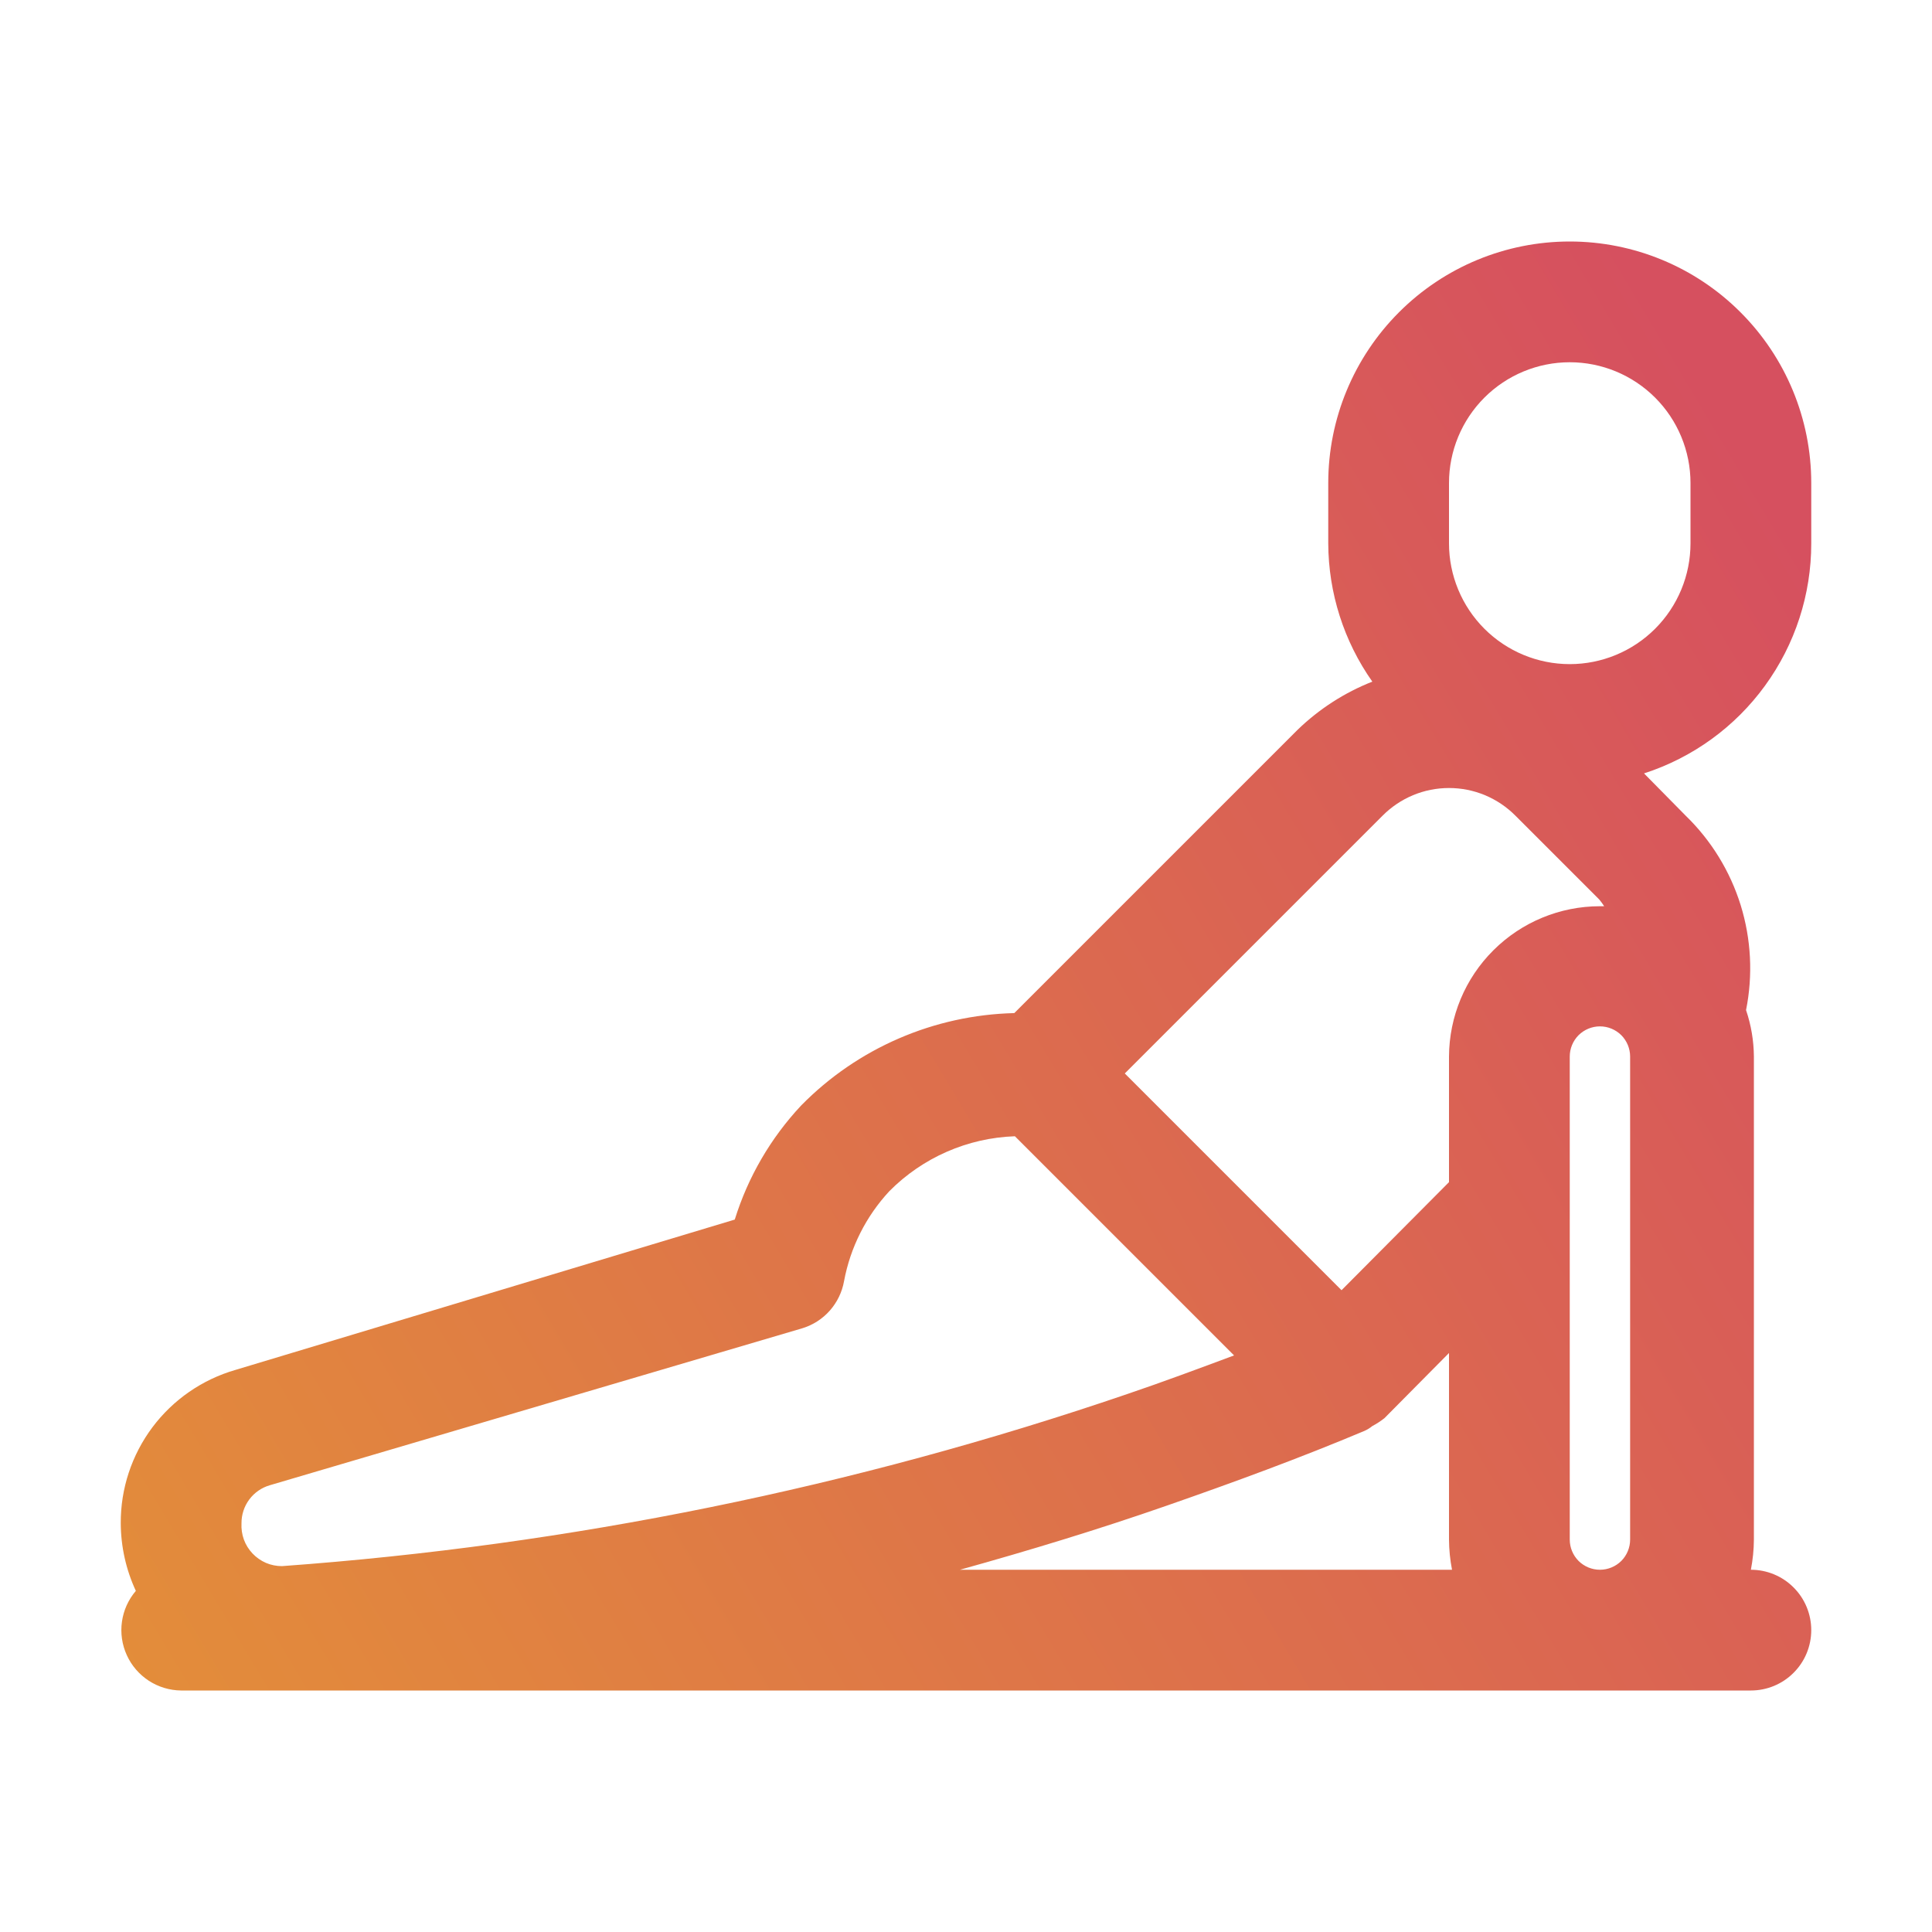 <svg width="32" height="32" viewBox="0 0 32 32" fill="none" xmlns="http://www.w3.org/2000/svg">
<path d="M30 9V8C30 6.939 29.579 5.922 28.828 5.172C28.078 4.421 27.061 4 26 4C24.939 4 23.922 4.421 23.172 5.172C22.422 5.922 22 6.939 22 8V9C22.003 9.82 22.258 10.62 22.73 11.29C22.268 11.472 21.847 11.744 21.49 12.09L16.8 16.78C15.469 16.812 14.203 17.36 13.27 18.31C12.765 18.849 12.389 19.495 12.17 20.2L3.9 22.69C3.35 22.849 2.867 23.183 2.524 23.641C2.181 24.1 1.997 24.657 2 25.23C2.002 25.617 2.087 25.999 2.25 26.35C2.126 26.495 2.046 26.672 2.02 26.86C1.993 27.048 2.021 27.241 2.1 27.414C2.178 27.587 2.305 27.734 2.464 27.838C2.624 27.942 2.81 27.998 3 28H29C29.265 28 29.52 27.895 29.707 27.707C29.895 27.52 30 27.265 30 27C30 26.735 29.895 26.48 29.707 26.293C29.52 26.105 29.265 26 29 26C29.032 25.835 29.049 25.668 29.05 25.5V17.5C29.048 17.238 29.004 16.978 28.92 16.73C29.036 16.152 29.005 15.555 28.831 14.992C28.656 14.43 28.343 13.92 27.92 13.51L27.23 12.81C28.035 12.55 28.738 12.041 29.235 11.356C29.733 10.671 30.001 9.846 30 9ZM22.9 13.51C23.044 13.365 23.215 13.25 23.404 13.171C23.593 13.092 23.796 13.052 24 13.052C24.204 13.052 24.407 13.092 24.596 13.171C24.785 13.25 24.956 13.365 25.1 13.51L26.49 14.9C26.519 14.935 26.546 14.972 26.57 15.01H26.5C25.839 15.01 25.204 15.272 24.736 15.739C24.267 16.205 24.003 16.839 24 17.5V19.58L22.22 21.37L18.63 17.78L22.9 13.51ZM22.6 23.7C22.647 23.679 22.691 23.652 22.73 23.62C22.8 23.583 22.867 23.539 22.93 23.49L24 22.41V25.5C24.001 25.668 24.018 25.835 24.05 26H15.9C17.05 25.68 18.2 25.33 19.32 24.94C20.44 24.55 21.53 24.15 22.6 23.7ZM4.47 24.6L13.29 22C13.466 21.946 13.623 21.845 13.745 21.707C13.866 21.569 13.948 21.401 13.98 21.22C14.084 20.662 14.344 20.146 14.73 19.73C15.282 19.173 16.026 18.847 16.81 18.82L20.44 22.45C19.85 22.67 19.26 22.89 18.67 23.09C14.145 24.636 9.44 25.594 4.67 25.94C4.579 25.94 4.488 25.922 4.404 25.886C4.32 25.849 4.244 25.796 4.182 25.73C4.119 25.663 4.07 25.585 4.039 25.499C4.008 25.413 3.995 25.321 4 25.23C3.999 25.088 4.044 24.95 4.129 24.836C4.214 24.722 4.334 24.639 4.47 24.6ZM26 25.5V17.5C26 17.367 26.053 17.24 26.146 17.146C26.24 17.053 26.367 17 26.5 17C26.633 17 26.76 17.053 26.854 17.146C26.947 17.24 27 17.367 27 17.5V25.5C27 25.633 26.947 25.76 26.854 25.854C26.76 25.947 26.633 26 26.5 26C26.367 26 26.24 25.947 26.146 25.854C26.053 25.76 26 25.633 26 25.5ZM28 9C28 9.53 27.789 10.039 27.414 10.414C27.039 10.789 26.53 11 26 11C25.47 11 24.961 10.789 24.586 10.414C24.211 10.039 24 9.53 24 9V8C24 7.47 24.211 6.961 24.586 6.586C24.961 6.211 25.47 6 26 6C26.53 6 27.039 6.211 27.414 6.586C27.789 6.961 28 7.47 28 8V9Z" fill="url(#paint0_linear_35_5364)"/>
<defs>
<linearGradient id="paint0_linear_35_5364" x1="27.083" y1="4.372" x2="-1.643" y2="21.53" gradientUnits="userSpaceOnUse">
<stop stop-color="#D6505F"/>
<stop offset="1" stop-color="#E38D3A"/>
</linearGradient>
</defs>
</svg>
